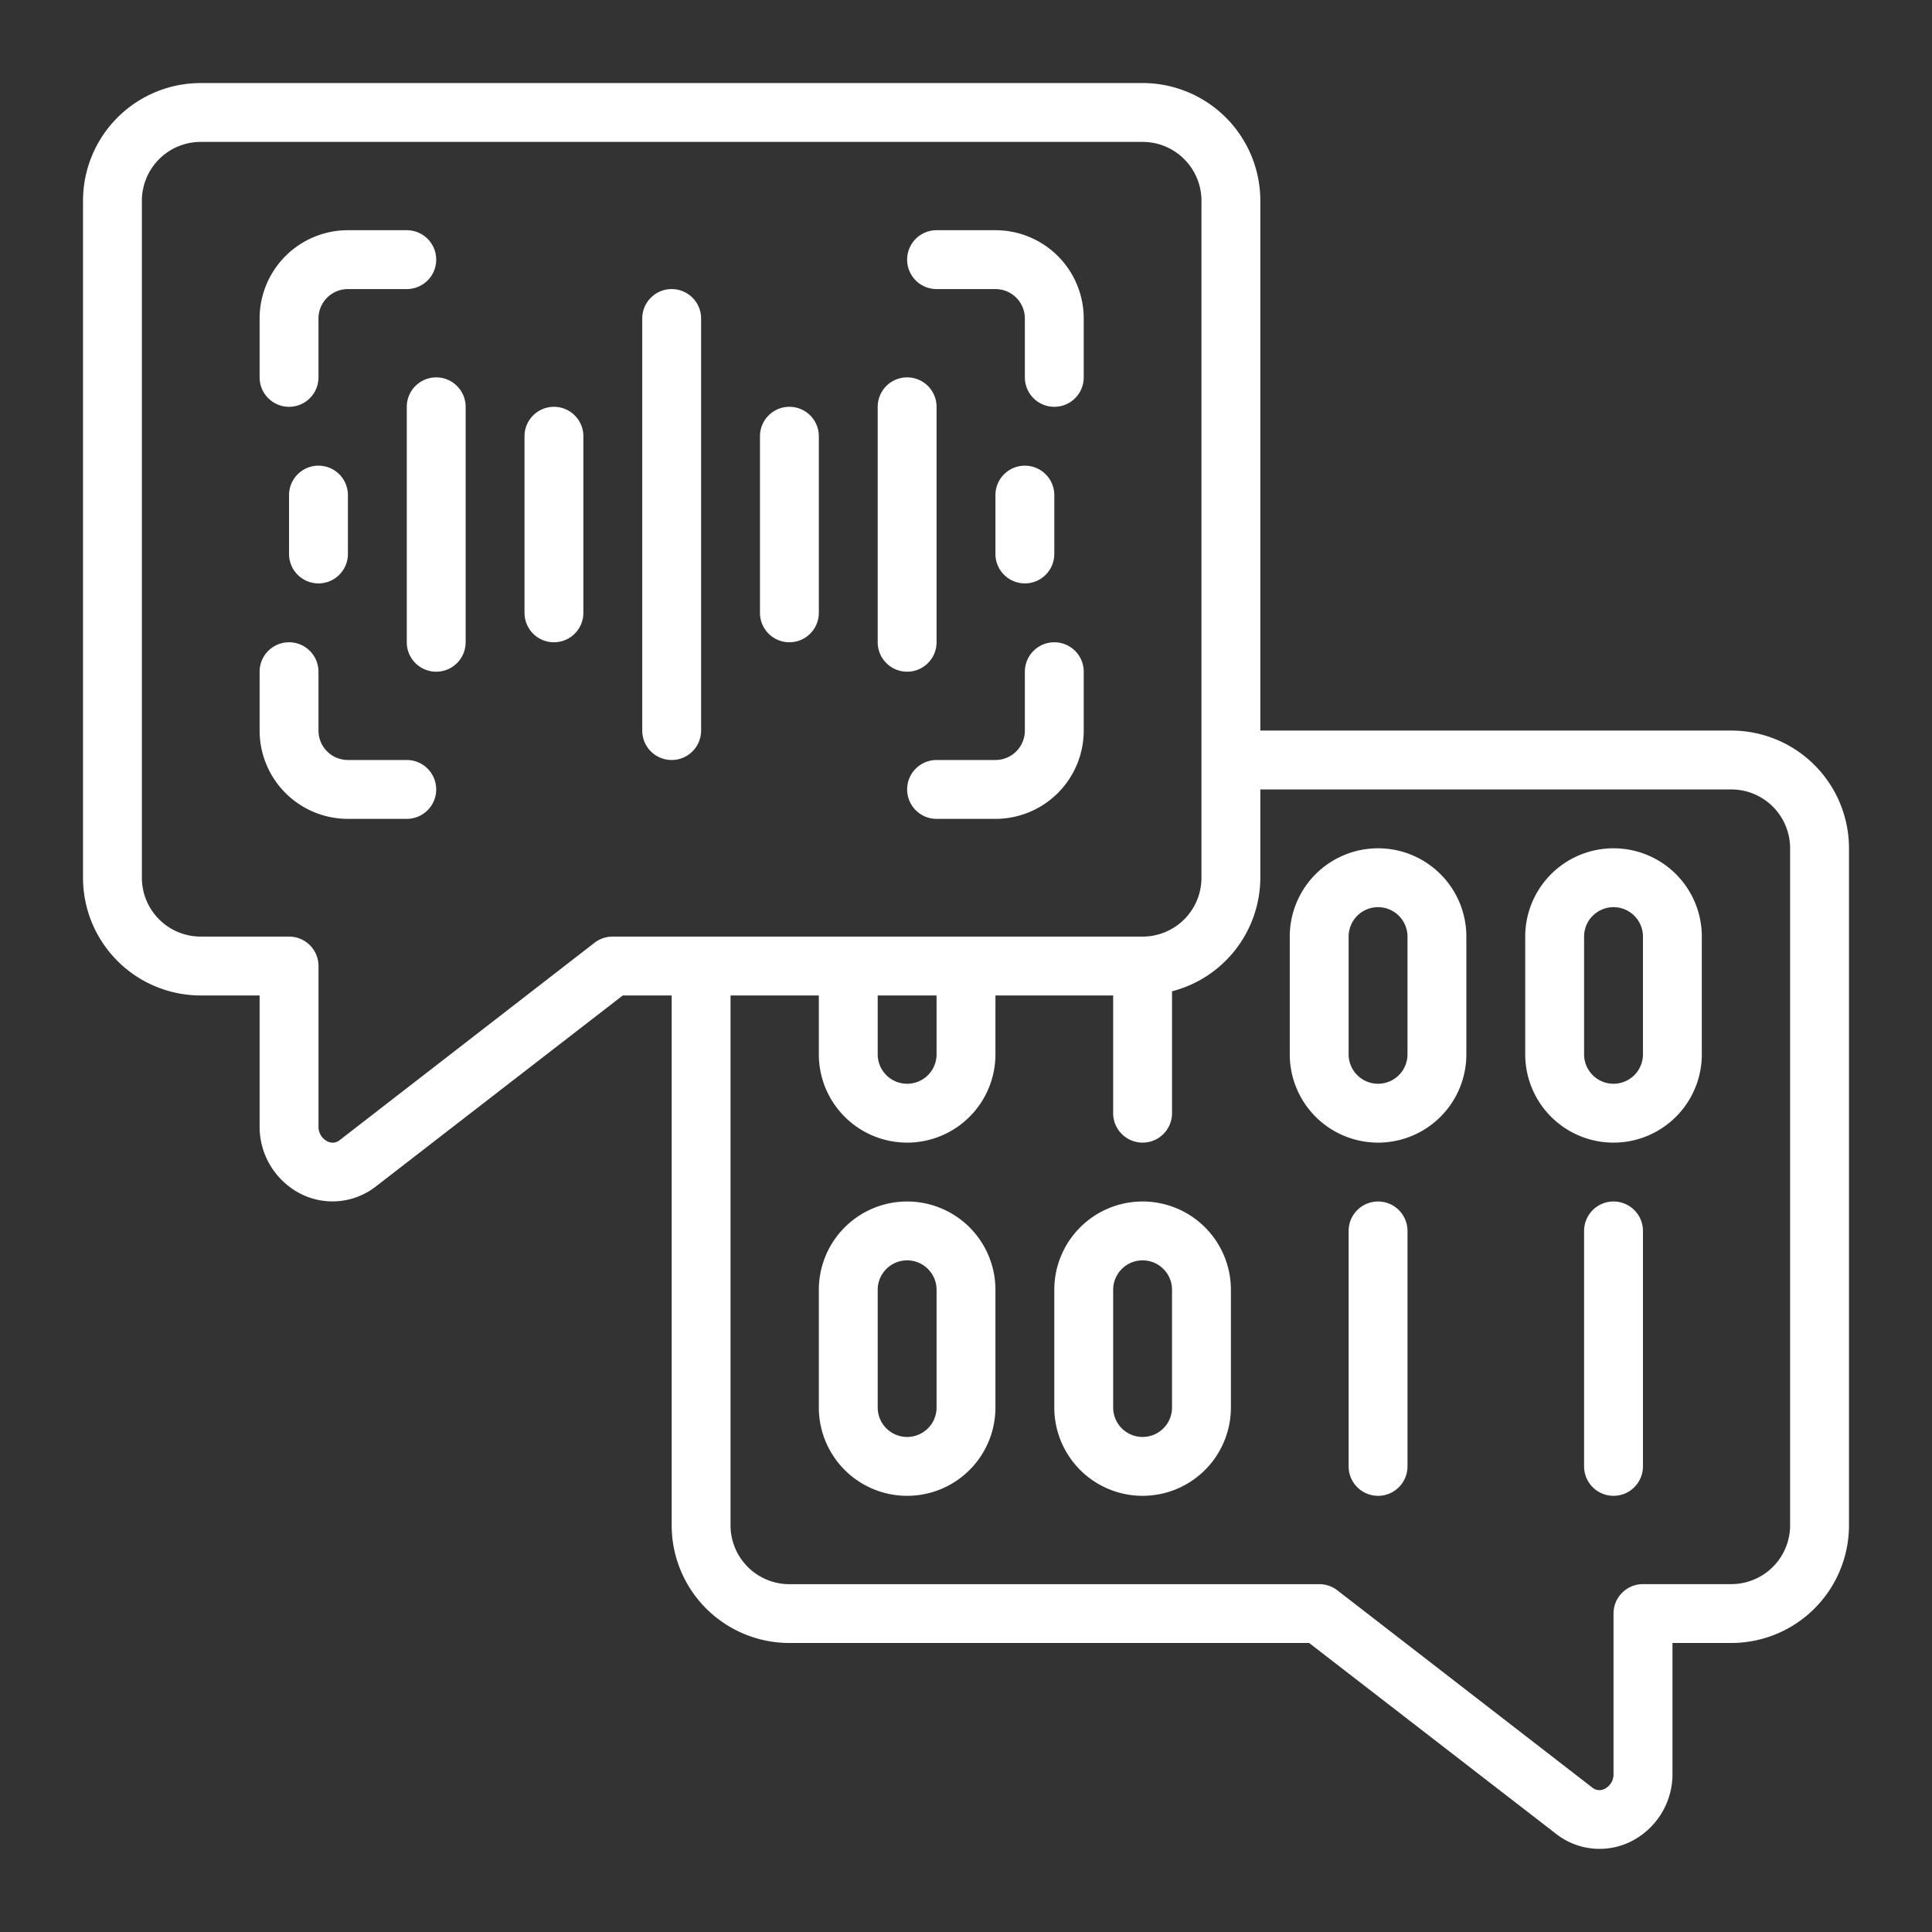 <?xml version="1.0" encoding="UTF-8"?> <svg xmlns="http://www.w3.org/2000/svg" xmlns:xlink="http://www.w3.org/1999/xlink" width="64" height="64" viewBox="0 0 64 64"><rect x="0" y="0" width="64" height="64" fill="#333333" stroke="none"/><defs><clipPath id="clip-Page-Icons"><rect width="64" height="64"></rect></clipPath></defs><g id="Page-Icons" clip-path="url(#clip-Page-Icons)"><g id="Natural-Language-Processing-Icon" transform="translate(2.75 2.751)"><path id="Path_784" data-name="Path 784" d="M54.6,21.45H39V3.9A3.9,3.9,0,0,0,35.1,0H3.9A3.9,3.9,0,0,0,0,3.9V26.325a3.9,3.9,0,0,0,3.9,3.9H5.85v4.319a2.494,2.494,0,0,0,1.383,2.263A2.335,2.335,0,0,0,9.7,36.553l8.18-6.328H19.5v17.55a3.9,3.9,0,0,0,3.9,3.9H40.617L48.8,58a2.333,2.333,0,0,0,2.47.254,2.494,2.494,0,0,0,1.383-2.263V51.675H54.6a3.9,3.9,0,0,0,3.9-3.9V25.35A3.9,3.9,0,0,0,54.6,21.45ZM17.55,28.275a.975.975,0,0,0-.6.2L8.511,35.011a.371.371,0,0,1-.418.046.542.542,0,0,1-.292-.513V29.25a.975.975,0,0,0-.975-.975H3.9a1.95,1.95,0,0,1-1.95-1.95V3.9A1.95,1.95,0,0,1,3.9,1.95H35.1A1.95,1.95,0,0,1,37.05,3.9V26.325a1.95,1.95,0,0,1-1.95,1.95Zm8.775,1.95h1.95v1.95a.975.975,0,1,1-1.95,0ZM56.55,47.775a1.95,1.95,0,0,1-1.95,1.95H51.675a.975.975,0,0,0-.975.975v5.294a.542.542,0,0,1-.292.512.371.371,0,0,1-.417-.046l-8.444-6.533a.975.975,0,0,0-.6-.2H23.4a1.95,1.95,0,0,1-1.95-1.95V30.225h2.925v1.95a2.925,2.925,0,0,0,5.85,0v-1.95h3.9v3.9a.975.975,0,0,0,1.95,0V30.087A3.9,3.9,0,0,0,39,26.325V23.4H54.6a1.95,1.95,0,0,1,1.95,1.95Z" transform="translate(0 0)" fill="#fff"></path><path id="Path_785" data-name="Path 785" d="M15.75,10.85a.975.975,0,0,0-.975.975v5.85a.975.975,0,1,0,1.95,0v-5.85A.975.975,0,0,0,15.75,10.85Zm-3.9-.975a.975.975,0,0,0-.975.975v7.8a.975.975,0,0,0,1.95,0v-7.8A.975.975,0,0,0,11.85,9.875Zm20.475,5.85v-1.95a.975.975,0,1,0-1.95,0v1.95a.975.975,0,0,0,1.95,0Zm-25.35-1.95v1.95a.975.975,0,0,0,1.95,0v-1.95a.975.975,0,0,0-1.95,0ZM23.55,10.85a.975.975,0,0,0-.975.975v5.85a.975.975,0,1,0,1.95,0v-5.85A.975.975,0,0,0,23.55,10.85Zm4.875,7.8v-7.8a.975.975,0,1,0-1.95,0v7.8a.975.975,0,1,0,1.95,0ZM19.65,6.95a.975.975,0,0,0-.975.975v13.65a.975.975,0,1,0,1.95,0V7.925A.975.975,0,0,0,19.65,6.95ZM6.975,10.85a.975.975,0,0,0,.975-.975V7.925a.975.975,0,0,1,.975-.975h1.95a.975.975,0,1,0,0-1.95H8.925A2.925,2.925,0,0,0,6,7.925v1.95A.975.975,0,0,0,6.975,10.85ZM30.375,5h-1.95a.975.975,0,0,0,0,1.95h1.95a.975.975,0,0,1,.975.975v1.95a.975.975,0,1,0,1.95,0V7.925A2.925,2.925,0,0,0,30.375,5Zm-19.5,17.55H8.925a.975.975,0,0,1-.975-.975v-1.95a.975.975,0,1,0-1.95,0v1.95A2.925,2.925,0,0,0,8.925,24.5h1.95a.975.975,0,1,0,0-1.95Zm21.45-3.9a.975.975,0,0,0-.975.975v1.95a.975.975,0,0,1-.975.975h-1.95a.975.975,0,0,0,0,1.95h1.95A2.925,2.925,0,0,0,33.3,21.575v-1.95A.975.975,0,0,0,32.325,18.65ZM50.85,25.475A2.925,2.925,0,0,0,47.925,28.4v3.9a2.925,2.925,0,0,0,5.85,0V28.4A2.925,2.925,0,0,0,50.85,25.475Zm.975,6.825a.975.975,0,0,1-1.95,0V28.4a.975.975,0,1,1,1.95,0ZM43.05,25.475A2.925,2.925,0,0,0,40.125,28.4v3.9a2.925,2.925,0,0,0,5.85,0V28.4A2.925,2.925,0,0,0,43.05,25.475Zm.975,6.825a.975.975,0,0,1-1.95,0V28.4a.975.975,0,1,1,1.95,0ZM35.25,37.175A2.925,2.925,0,0,0,32.325,40.1V44a2.925,2.925,0,0,0,5.85,0V40.1A2.925,2.925,0,0,0,35.25,37.175ZM36.225,44a.975.975,0,0,1-1.95,0V40.1a.975.975,0,0,1,1.95,0ZM27.45,37.175A2.925,2.925,0,0,0,24.525,40.1V44a2.925,2.925,0,0,0,5.85,0V40.1A2.925,2.925,0,0,0,27.45,37.175ZM28.425,44a.975.975,0,0,1-1.95,0V40.1a.975.975,0,0,1,1.95,0ZM43.05,37.175a.975.975,0,0,0-.975.975v7.8a.975.975,0,1,0,1.95,0v-7.8A.975.975,0,0,0,43.05,37.175Zm7.8,0a.975.975,0,0,0-.975.975v7.8a.975.975,0,0,0,1.95,0v-7.8A.975.975,0,0,0,50.85,37.175Z" transform="translate(-0.15 -0.125)" fill="#fff"></path></g></g></svg> 